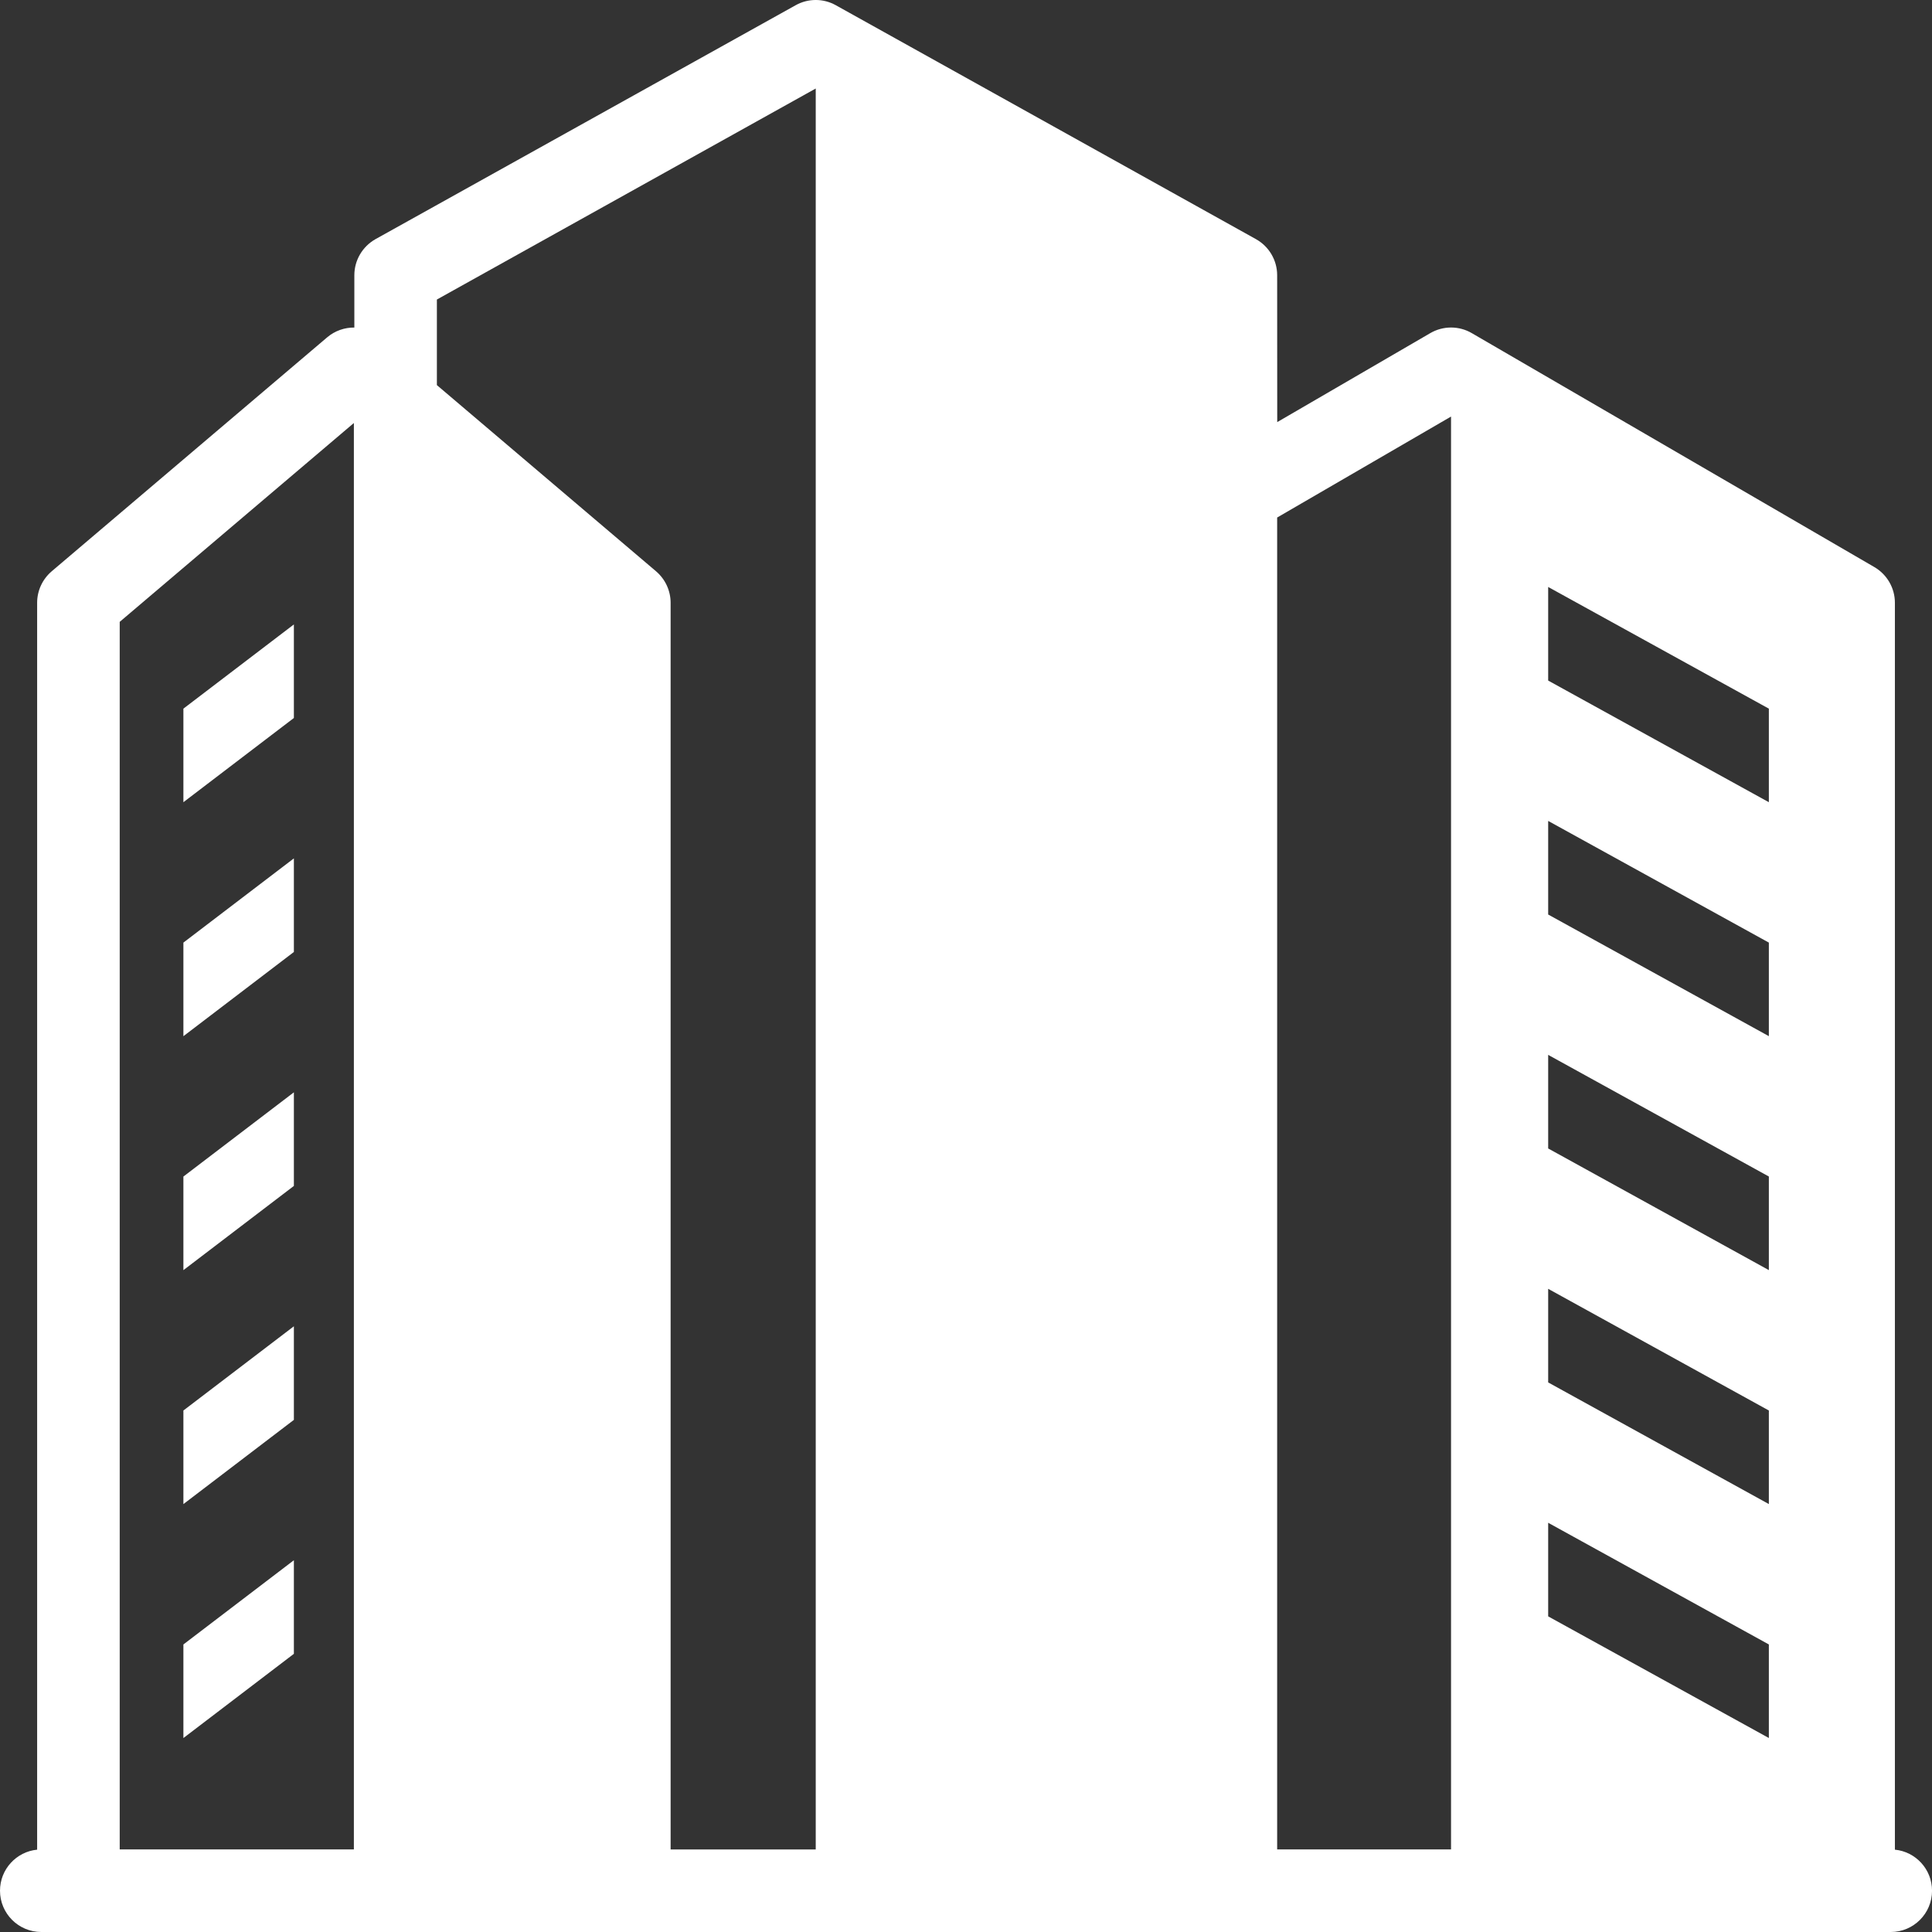 <svg width="54" height="54" viewBox="0 0 54 54" fill="none" xmlns="http://www.w3.org/2000/svg">
<rect x="0" y="0" width="54" height="54" fill="#333333" stroke="none"/>
<path d="M5.126 35.501L8.214 33.147V30.531L5.126 32.885V35.501Z" fill="white"/>
<path d="M5.126 28.962L8.214 26.608V23.992L5.126 26.346V28.962Z" fill="white"/>
<path d="M5.126 42.04L8.214 39.686V37.07L5.126 39.424V42.04Z" fill="white"/>
<path d="M5.126 48.579L8.214 46.225V43.609L5.126 45.963V48.579Z" fill="white"/>
<path d="M5.126 22.422L8.214 20.068V17.453L5.126 19.807V22.422Z" fill="white"/>
<path d="M52.963 51.699V16.847C52.963 16.436 52.743 16.056 52.389 15.85L41.137 9.311C40.779 9.102 40.336 9.102 39.977 9.311L35.699 11.798L35.697 7.693C35.697 7.275 35.471 6.889 35.104 6.684L23.361 0.146C23.014 -0.049 22.587 -0.049 22.239 0.146L10.496 6.684C10.132 6.889 9.904 7.273 9.904 7.693V9.155C9.634 9.152 9.364 9.243 9.144 9.429L1.445 15.968C1.188 16.187 1.038 16.508 1.038 16.847V51.699C0.456 51.755 0 52.249 0 52.846C0 53.483 0.517 54 1.154 54H52.847C53.484 54 54.001 53.483 54.001 52.846C54.001 52.247 53.545 51.756 52.963 51.699ZM43.272 38.639V36.023L49.44 39.424V42.039L43.272 38.639ZM49.44 45.963V48.578L43.272 45.178V42.562L49.44 45.963ZM43.272 32.1V29.484L49.44 32.884V35.5L43.272 32.1ZM43.272 25.561V22.945L49.44 26.346V28.961L43.272 25.561ZM43.272 19.022V16.406L49.44 19.807V22.422L43.272 19.022ZM40.557 11.643V51.692H35.697V14.465L40.557 11.643ZM22.8 2.474V51.693H18.744V16.848C18.744 16.508 18.594 16.188 18.337 15.968L12.211 10.764V8.372L22.8 2.474ZM3.346 17.381L9.891 11.823V51.692H3.346V17.381Z" fill="white"/>
</svg>
